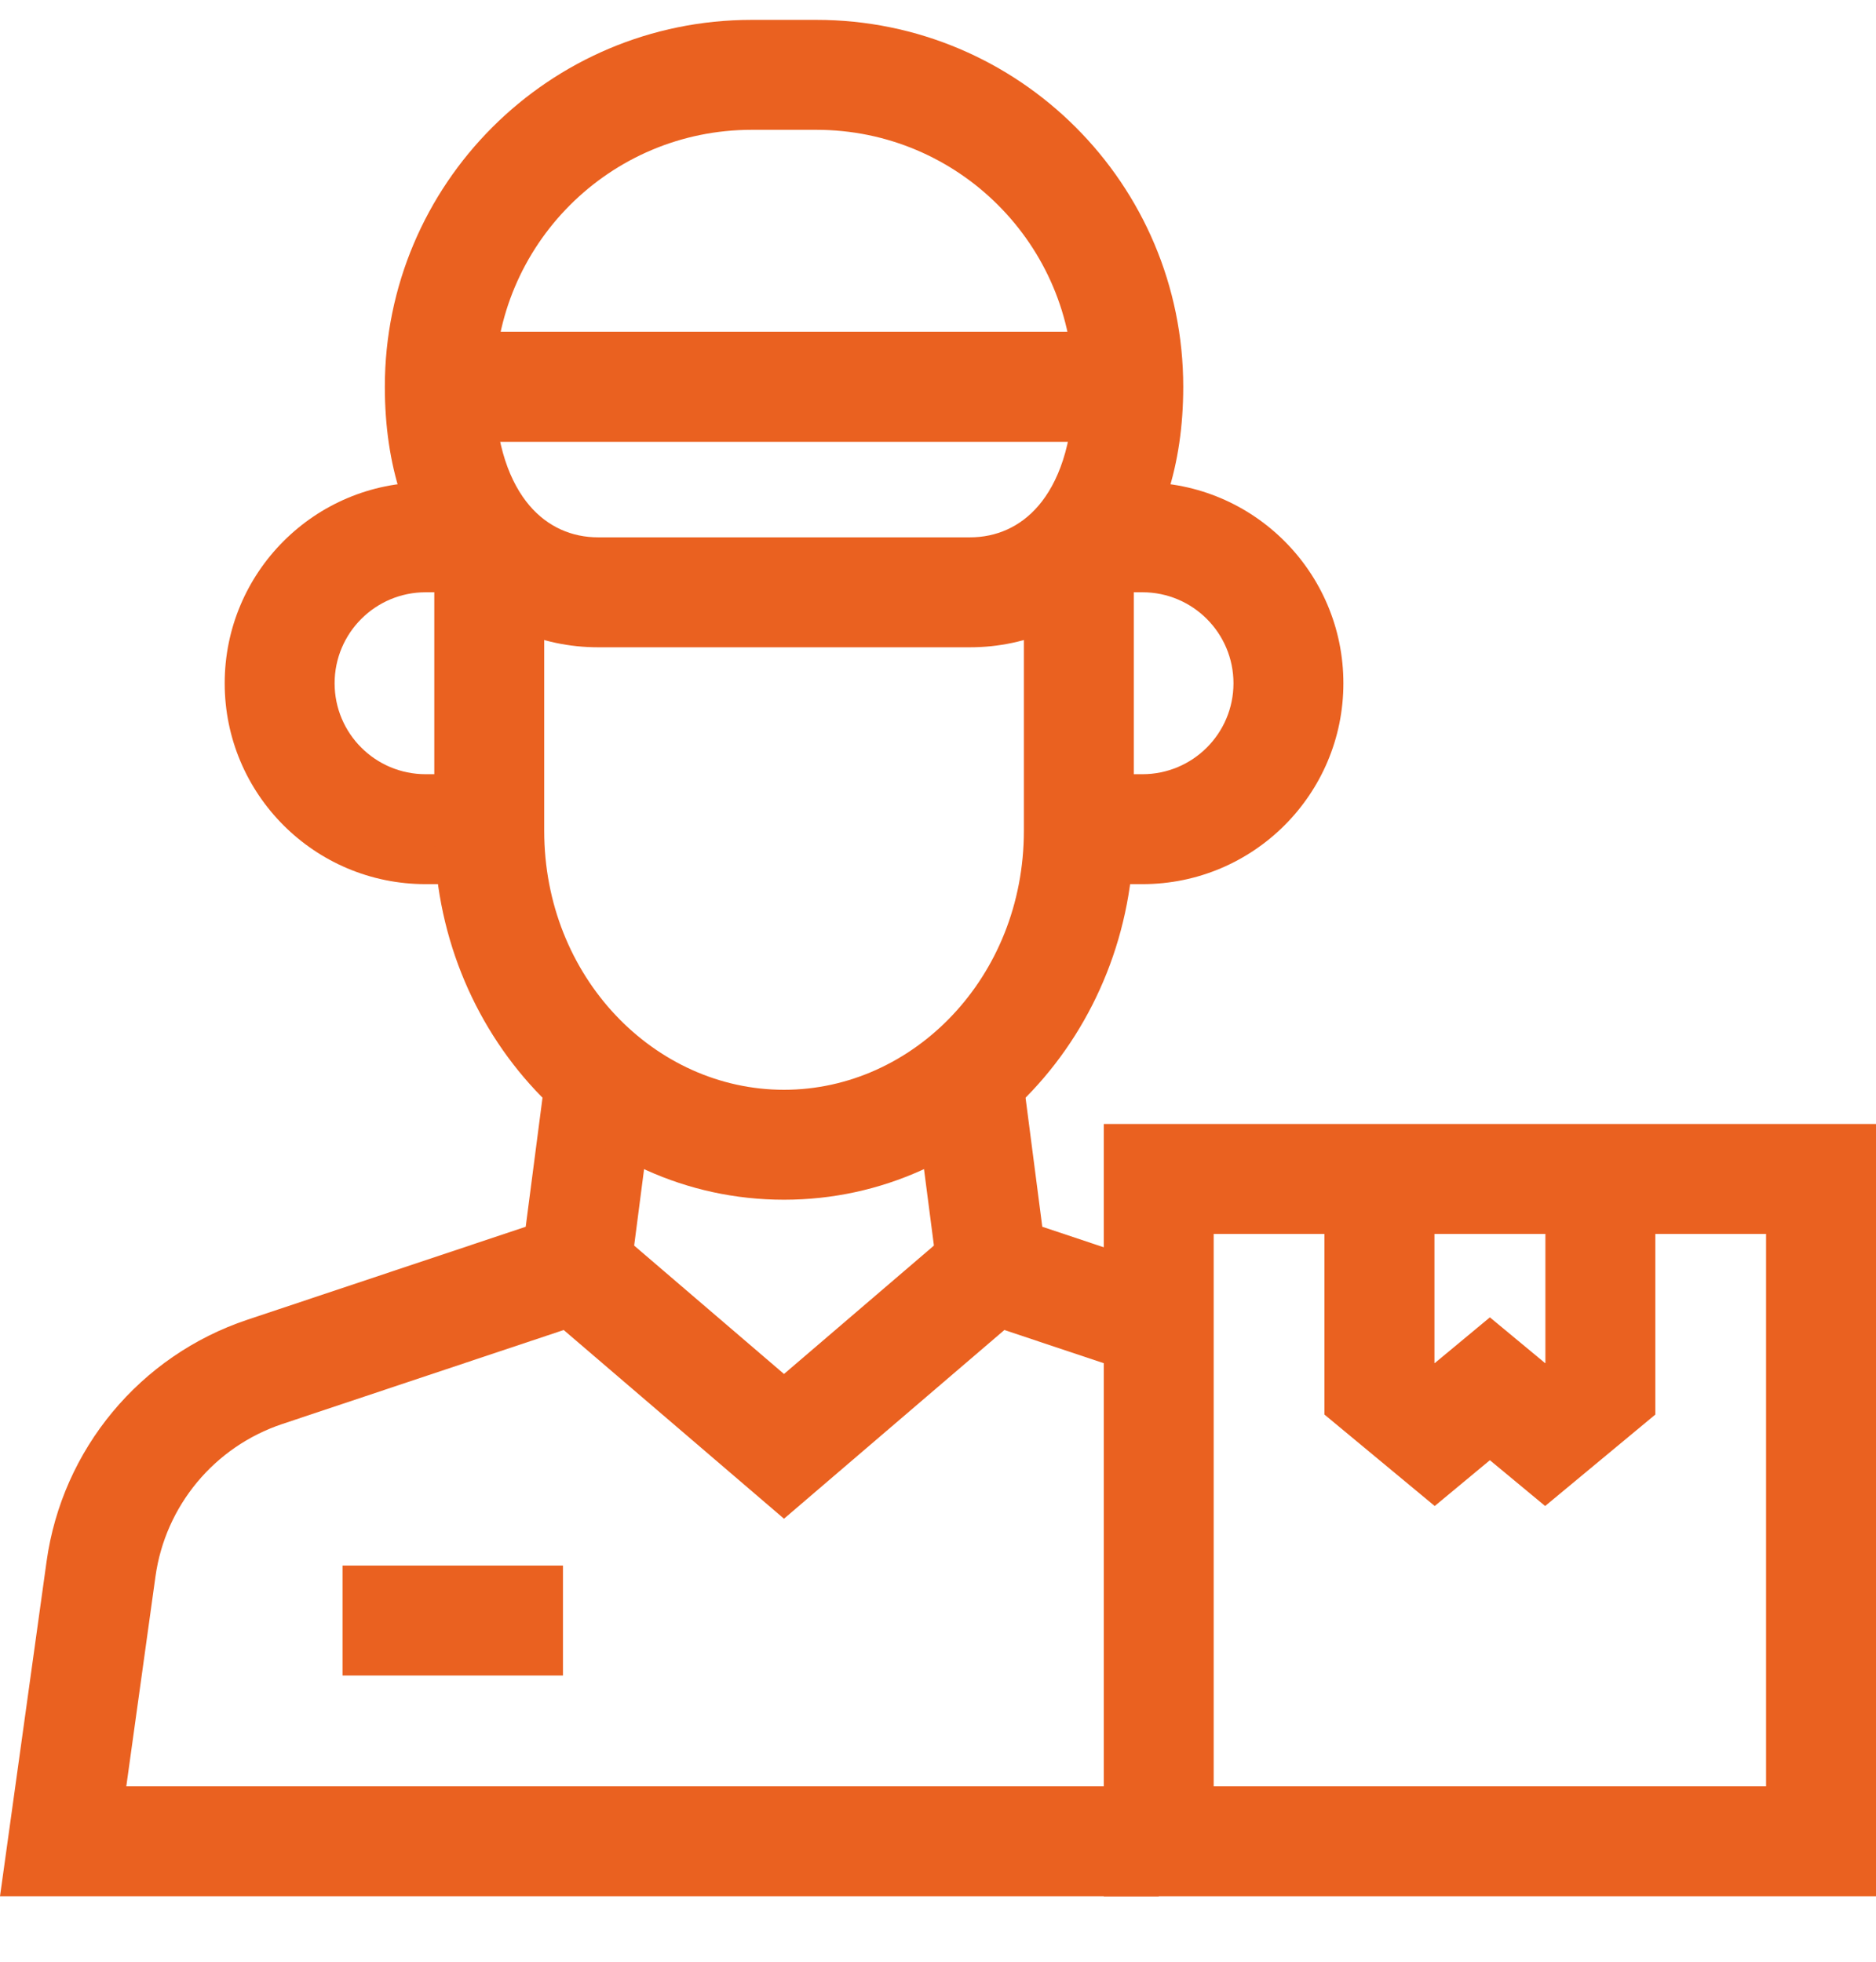 <svg width="22" height="23" viewBox="0 0 22 23" fill="none" xmlns="http://www.w3.org/2000/svg">
<path fill-rule="evenodd" clip-rule="evenodd" d="M12.944 13.178H22V22.233H12.944V13.178ZM14.233 14.467V20.944H20.711V14.467H14.233Z" fill="#EA6120"/>
<path fill-rule="evenodd" clip-rule="evenodd" d="M15.532 13.822H16.822V15.98L16.825 15.982L17.472 15.445L18.12 15.982L18.123 15.98V13.822H19.412V16.585L18.12 17.657L17.472 17.12L16.825 17.657L15.532 16.585V13.822Z" fill="#EA6120"/>
<path fill-rule="evenodd" clip-rule="evenodd" d="M12.223 14.383L11.982 12.525L10.704 12.691L11.049 15.35L13.385 16.13L13.793 14.907L12.223 14.383Z" fill="#EA6120"/>
<path fill-rule="evenodd" clip-rule="evenodd" d="M6.165 14.383L6.407 12.525L7.685 12.691L7.34 15.35L3.309 16.696C2.514 16.962 1.938 17.655 1.823 18.485L1.481 20.944H13.589V22.233H0L0.546 18.308C0.729 16.992 1.641 15.894 2.901 15.473L6.165 14.383Z" fill="#EA6120"/>
<path fill-rule="evenodd" clip-rule="evenodd" d="M2.635 8.011C2.635 6.71 3.69 5.655 4.991 5.655H5.737V6.944H4.991C4.402 6.944 3.924 7.422 3.924 8.011C3.924 8.6 4.402 9.077 4.991 9.077H5.738V10.366H4.991C3.69 10.366 2.635 9.312 2.635 8.011Z" fill="#EA6120"/>
<path fill-rule="evenodd" clip-rule="evenodd" d="M13.398 6.944H12.708V5.655H13.398C14.699 5.655 15.754 6.71 15.754 8.011C15.754 9.312 14.699 10.366 13.398 10.366H12.652V9.077H13.398C13.987 9.077 14.465 8.6 14.465 8.011C14.465 7.422 13.987 6.944 13.398 6.944Z" fill="#EA6120"/>
<path fill-rule="evenodd" clip-rule="evenodd" d="M6.382 6.334V9.741C6.382 11.457 7.678 12.777 9.194 12.777C10.711 12.777 12.007 11.457 12.007 9.741V6.334H13.296V9.741C13.296 12.091 11.497 14.066 9.194 14.066C6.892 14.066 5.093 12.091 5.093 9.741V6.334H6.382Z" fill="#EA6120"/>
<path fill-rule="evenodd" clip-rule="evenodd" d="M8.815 1.522C7.151 1.522 5.802 2.871 5.802 4.535C5.802 5.229 5.99 5.67 6.209 5.927C6.424 6.179 6.707 6.3 7.014 6.3H11.375C11.682 6.3 11.965 6.179 12.18 5.927C12.399 5.67 12.587 5.229 12.587 4.535C12.587 2.871 11.238 1.522 9.574 1.522H8.815ZM4.513 4.535C4.513 2.159 6.439 0.233 8.815 0.233H9.574C11.95 0.233 13.876 2.159 13.876 4.535C13.876 5.457 13.624 6.221 13.16 6.764C12.692 7.313 12.046 7.589 11.375 7.589H7.014C6.343 7.589 5.697 7.313 5.229 6.764C4.765 6.221 4.513 5.457 4.513 4.535Z" fill="#EA6120"/>
<path fill-rule="evenodd" clip-rule="evenodd" d="M13.231 5.18H5.158V3.89H13.231V5.18Z" fill="#EA6120"/>
<path fill-rule="evenodd" clip-rule="evenodd" d="M12.056 15.356L9.194 17.806L6.333 15.356L7.172 14.377L9.194 16.109L11.217 14.377L12.056 15.356Z" fill="#EA6120"/>
<path fill-rule="evenodd" clip-rule="evenodd" d="M6.602 19.644H4.017V18.355H6.602V19.644Z" fill="#EA6120"/>
</svg>
